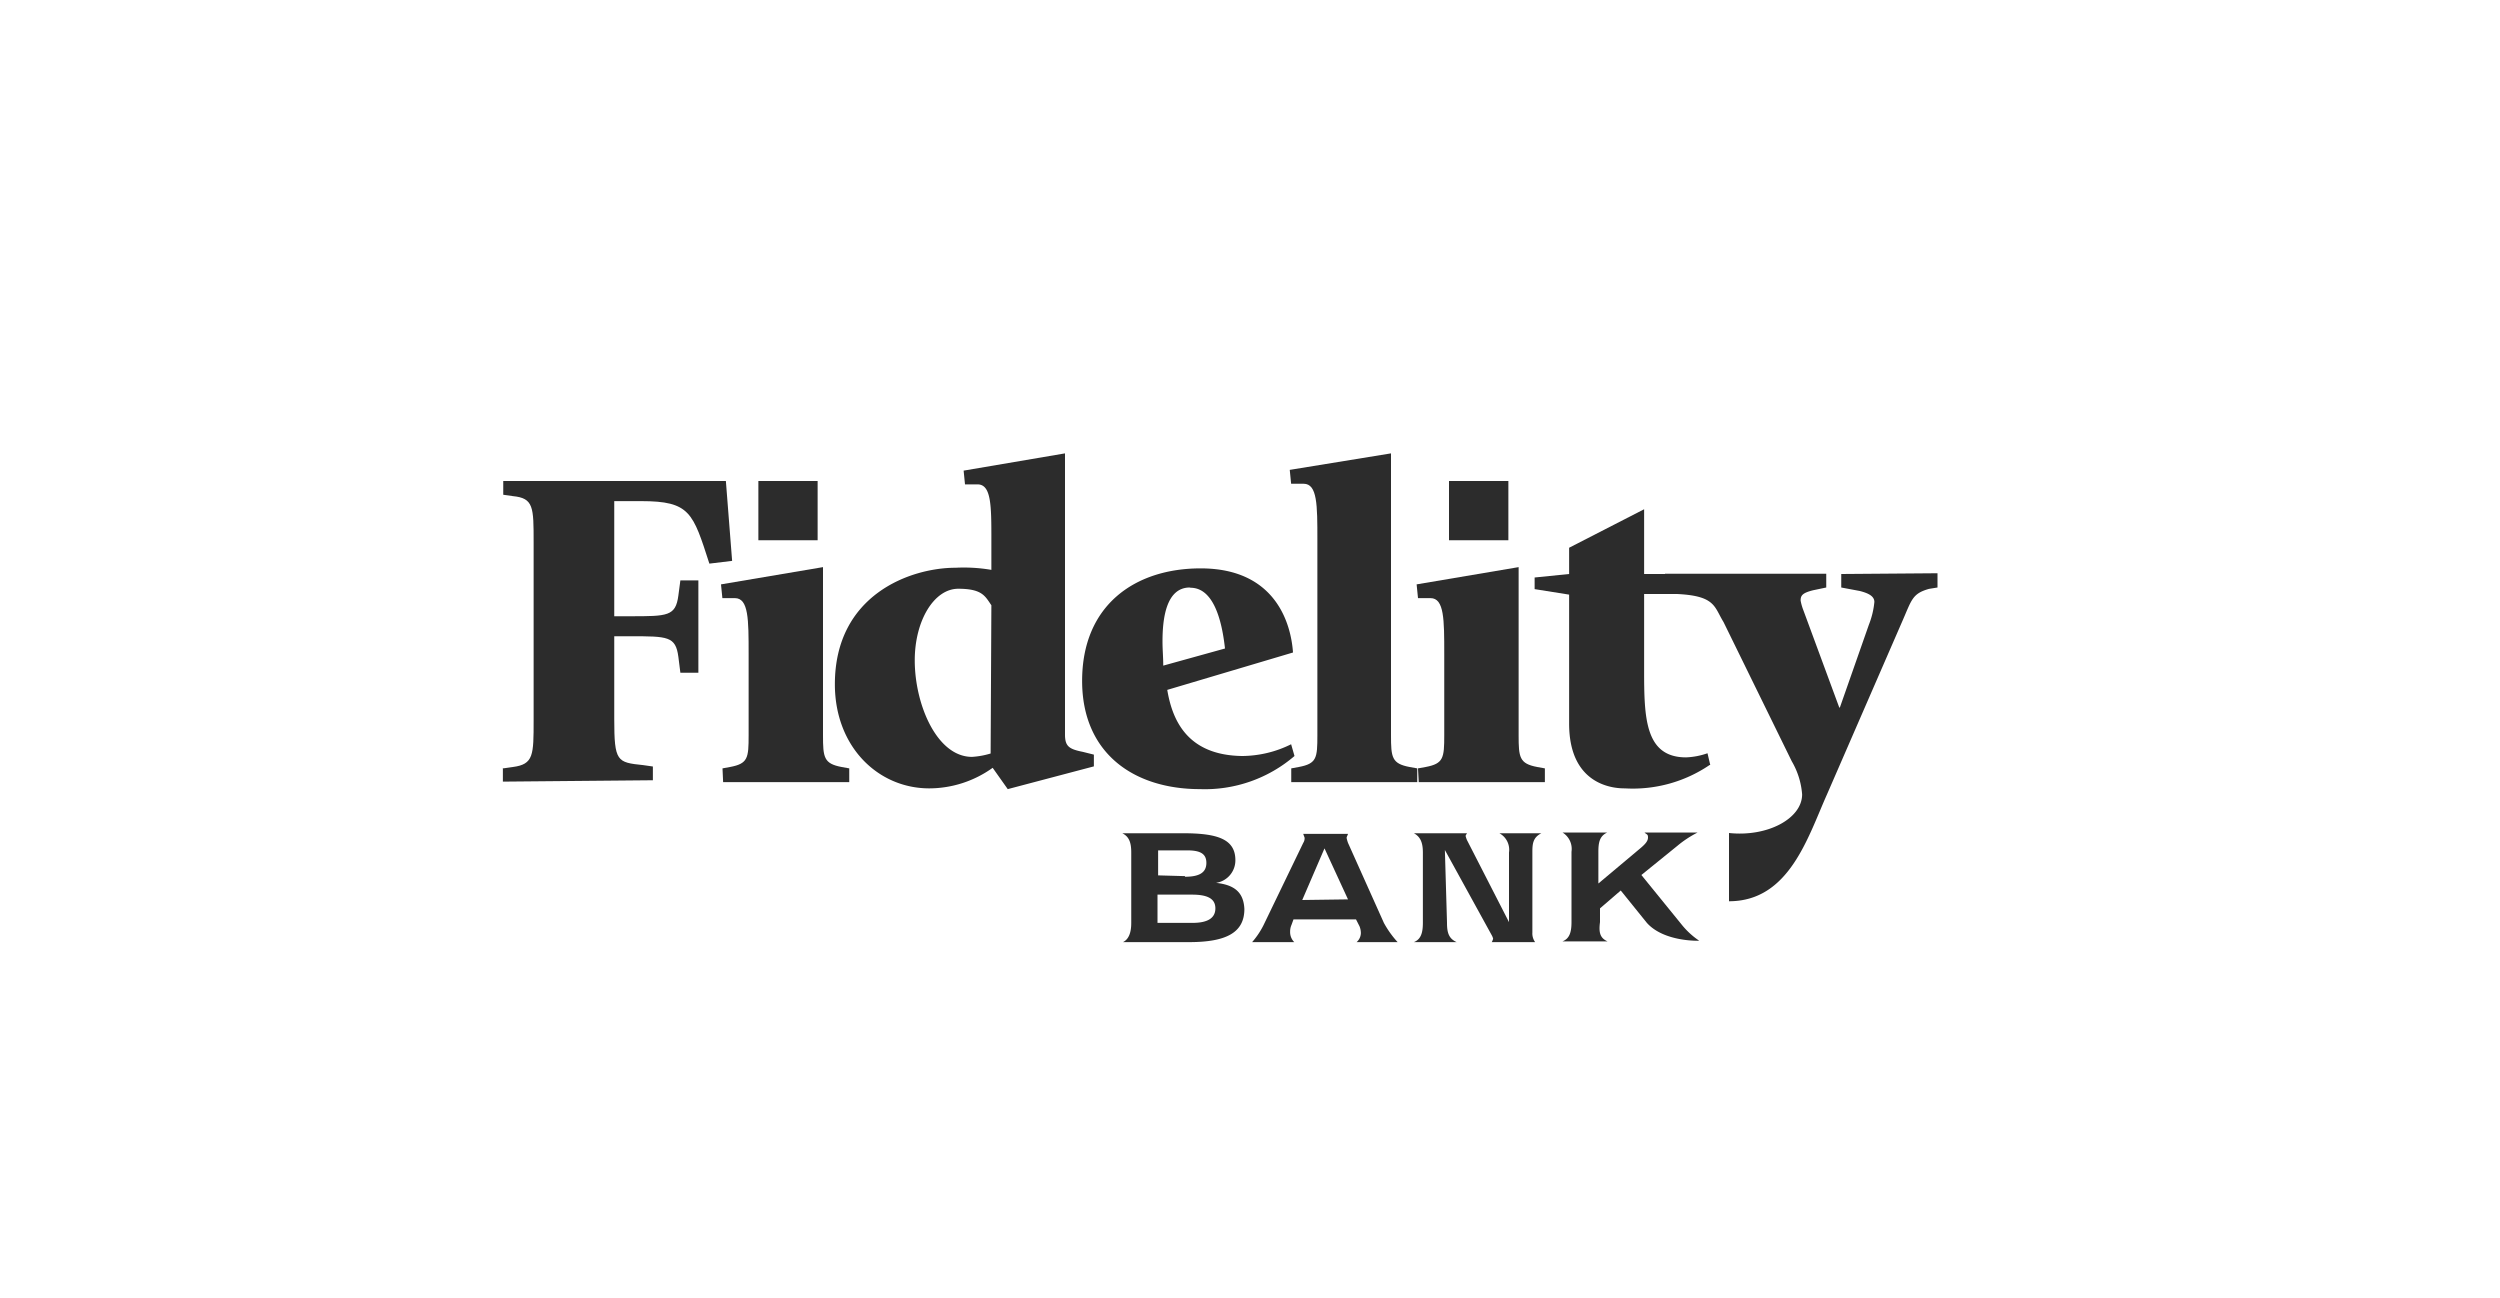<svg id="Layer_1" data-name="Layer 1" xmlns="http://www.w3.org/2000/svg" viewBox="0 0 200 103.88"><defs><style>.cls-1{fill:#2c2c2c;}</style></defs><path class="cls-1" d="M40.26,61.47l.77-.11c1.66-.22,1.66-.94,1.66-3.75V43.38c0-2.81,0-3.53-1.66-3.69l-.77-.11v-1.1H58.07l.5,6.39-1.82.22c-1.32-4.08-1.54-5-5.46-5H49.14v9.21h1.27c3,0,3.64,0,3.86-1.66l.16-1.21h1.44v7.39H54.43l-.16-1.27c-.22-1.65-.83-1.65-3.86-1.65H49.14v6.62c0,3.42.22,3.47,2.32,3.69l.77.11v1.1l-12,.11v-1.1Z"/><path class="cls-1" d="M57.8,61.47l.6-.11c1.44-.27,1.49-.72,1.49-2.54v-6.5c0-2.76,0-4.47-1.1-4.47h-1l-.11-1.1,8.16-1.38V58.82c0,1.77.06,2.27,1.49,2.54l.61.11v1.1H57.85l-.05-1.1Z"/><path class="cls-1" d="M79.42,61.42a8.73,8.73,0,0,1-5.08,1.65c-4.08,0-7.55-3.31-7.55-8.33,0-7.17,6.06-9.32,9.65-9.32a13.06,13.06,0,0,1,2.87.17V43.22c0-2.76,0-4.47-1.11-4.47h-1l-.11-1.1,8.11-1.38v22.5c0,.94.33,1.16,1.43,1.38l.88.22v.94l-6.89,1.82-1.21-1.71Zm-.11-13c-.5-.72-.72-1.32-2.65-1.32s-3.48,2.54-3.48,5.73c0,3.53,1.77,7.72,4.58,7.72a6.45,6.45,0,0,0,1.49-.27l.06-11.86Z"/><path class="cls-1" d="M103.3,61.47l.6-.11c1.44-.27,1.49-.72,1.49-2.54V43.16c0-2.75,0-4.46-1.1-4.46h-1l-.11-1.11,8.1-1.32V58.82c0,1.77.06,2.27,1.49,2.54l.61.11v1.1H103.3v-1.1Z"/><path class="cls-1" d="M113.44,61.47l.61-.11c1.43-.27,1.49-.72,1.49-2.54v-6.5c0-2.76,0-4.47-1.1-4.47h-1l-.11-1.1,8.16-1.38V58.82c0,1.77.06,2.27,1.49,2.54l.61.11v1.1H113.5l-.06-1.1Z"/><path class="cls-1" d="M90.5,73.83V68.2c0-.77-.16-1.27-.72-1.54h4.86c2.7,0,4.19.44,4.19,2.15a1.82,1.82,0,0,1-1.55,1.82c1.55.16,2.21.82,2.27,2.09,0,1.88-1.44,2.65-4.42,2.65H89.84c.44-.22.66-.72.66-1.54Zm4.91,0c1.21,0,1.82-.39,1.82-1.16s-.61-1.1-1.88-1.1H92.6v2.26Zm-.61-3.69c1.16,0,1.71-.34,1.71-1.11s-.55-1-1.54-1H92.65v2l2.15.06Z"/><path class="cls-1" d="M111.84,75.37h-3.31a1,1,0,0,0,.34-.72,1.47,1.47,0,0,0-.11-.55l-.28-.55h-5l-.16.44a1.3,1.3,0,0,0-.11.55,1.13,1.13,0,0,0,.33.83h-3.37a6.43,6.43,0,0,0,1-1.54l3.09-6.4a.69.69,0,0,0,.11-.39c0-.05-.06-.16-.11-.33h3.58c-.05.17-.11.22-.11.33a2.85,2.85,0,0,0,.11.39l2.87,6.4a7.81,7.81,0,0,0,1.1,1.54Zm-4-3.42-1.88-4.08L104.18,72Z"/><path class="cls-1" d="M115.76,73.83c0,.82.16,1.26.77,1.54h-3.42c.55-.22.72-.72.72-1.54V68.2c0-.83-.22-1.27-.72-1.54h4.25c-.06.11-.11.16-.11.22a2,2,0,0,0,.11.33l3.36,6.56,0-5.57a1.5,1.5,0,0,0-.77-1.54h3.36c-.66.33-.72.82-.72,1.48V74.6a1.19,1.19,0,0,0,.22.77h-3.47a1,1,0,0,0,.11-.28,1.16,1.16,0,0,0-.11-.27L115.59,68l.17,5.8Z"/><path class="cls-1" d="M128.55,75.31H125c.55-.22.72-.71.72-1.54V68.14A1.54,1.54,0,0,0,125,66.6h3.58c-.6.28-.71.77-.71,1.54v2.54l3.42-2.87c.38-.33.55-.55.55-.82s-.11-.22-.28-.39h4.25a8.52,8.52,0,0,0-1.6,1.05L131.31,70l3.25,4a6.28,6.28,0,0,0,1.38,1.26s-2.81.11-4.19-1.43l-2.09-2.59L128,72.67v1.1c-.11.83,0,1.27.6,1.54Z"/><path class="cls-1" d="M136.77,61.2A10.93,10.93,0,0,1,130,63.07c-.55,0-4.47,0-4.47-5.18V47.57l-2.76-.44V46.2l2.76-.28v-2.1l6-3.08v5.18h3.75v1.6h-3.75v6.07c0,3.8.05,7,3.36,7a5.86,5.86,0,0,0,1.71-.33l.22.94Z"/><polygon class="cls-1" points="65.41 43.22 65.41 38.48 60.67 38.48 60.67 43.22 65.41 43.22"/><polygon class="cls-1" points="120.67 43.22 120.67 38.48 115.92 38.48 115.92 43.22 120.67 43.22"/><path class="cls-1" d="M93.37,55.13c.38,2.32,1.49,5.29,6,5.35a8.89,8.89,0,0,0,3.92-.94l.27.94A11,11,0,0,1,96,63.13c-5.3,0-9.43-2.87-9.43-8.66,0-6.07,4.24-9,9.48-9,6,0,7.23,4.42,7.39,6.73l-10.09,3ZM95.19,47C93.26,47,93,49.56,93,51.32c0,.67.06,1.27.06,1.93L98,51.88c-.17-1.49-.67-4.86-2.76-4.86Z"/><path class="cls-1" d="M147.3,45.92V47l1.49.28c.61.16,1.16.38,1.16.88a6.69,6.69,0,0,1-.44,1.82l-2.32,6.62h-.05l-2.87-7.78a4.25,4.25,0,0,1-.22-.77c0-.39.11-.61,1-.83l1.05-.22v-1.1h-12.9v1.6c4.08,0,3.86.94,4.68,2.26l5.46,11.14a6.15,6.15,0,0,1,.83,2.65c0,1.93-2.76,3.42-5.85,3.09v5.46c4.8,0,6.29-5.08,7.84-8.55l5.95-13.68c.83-1.87.83-2.37,2.21-2.76L155,47V45.86l-7.67.06Z"/></svg>